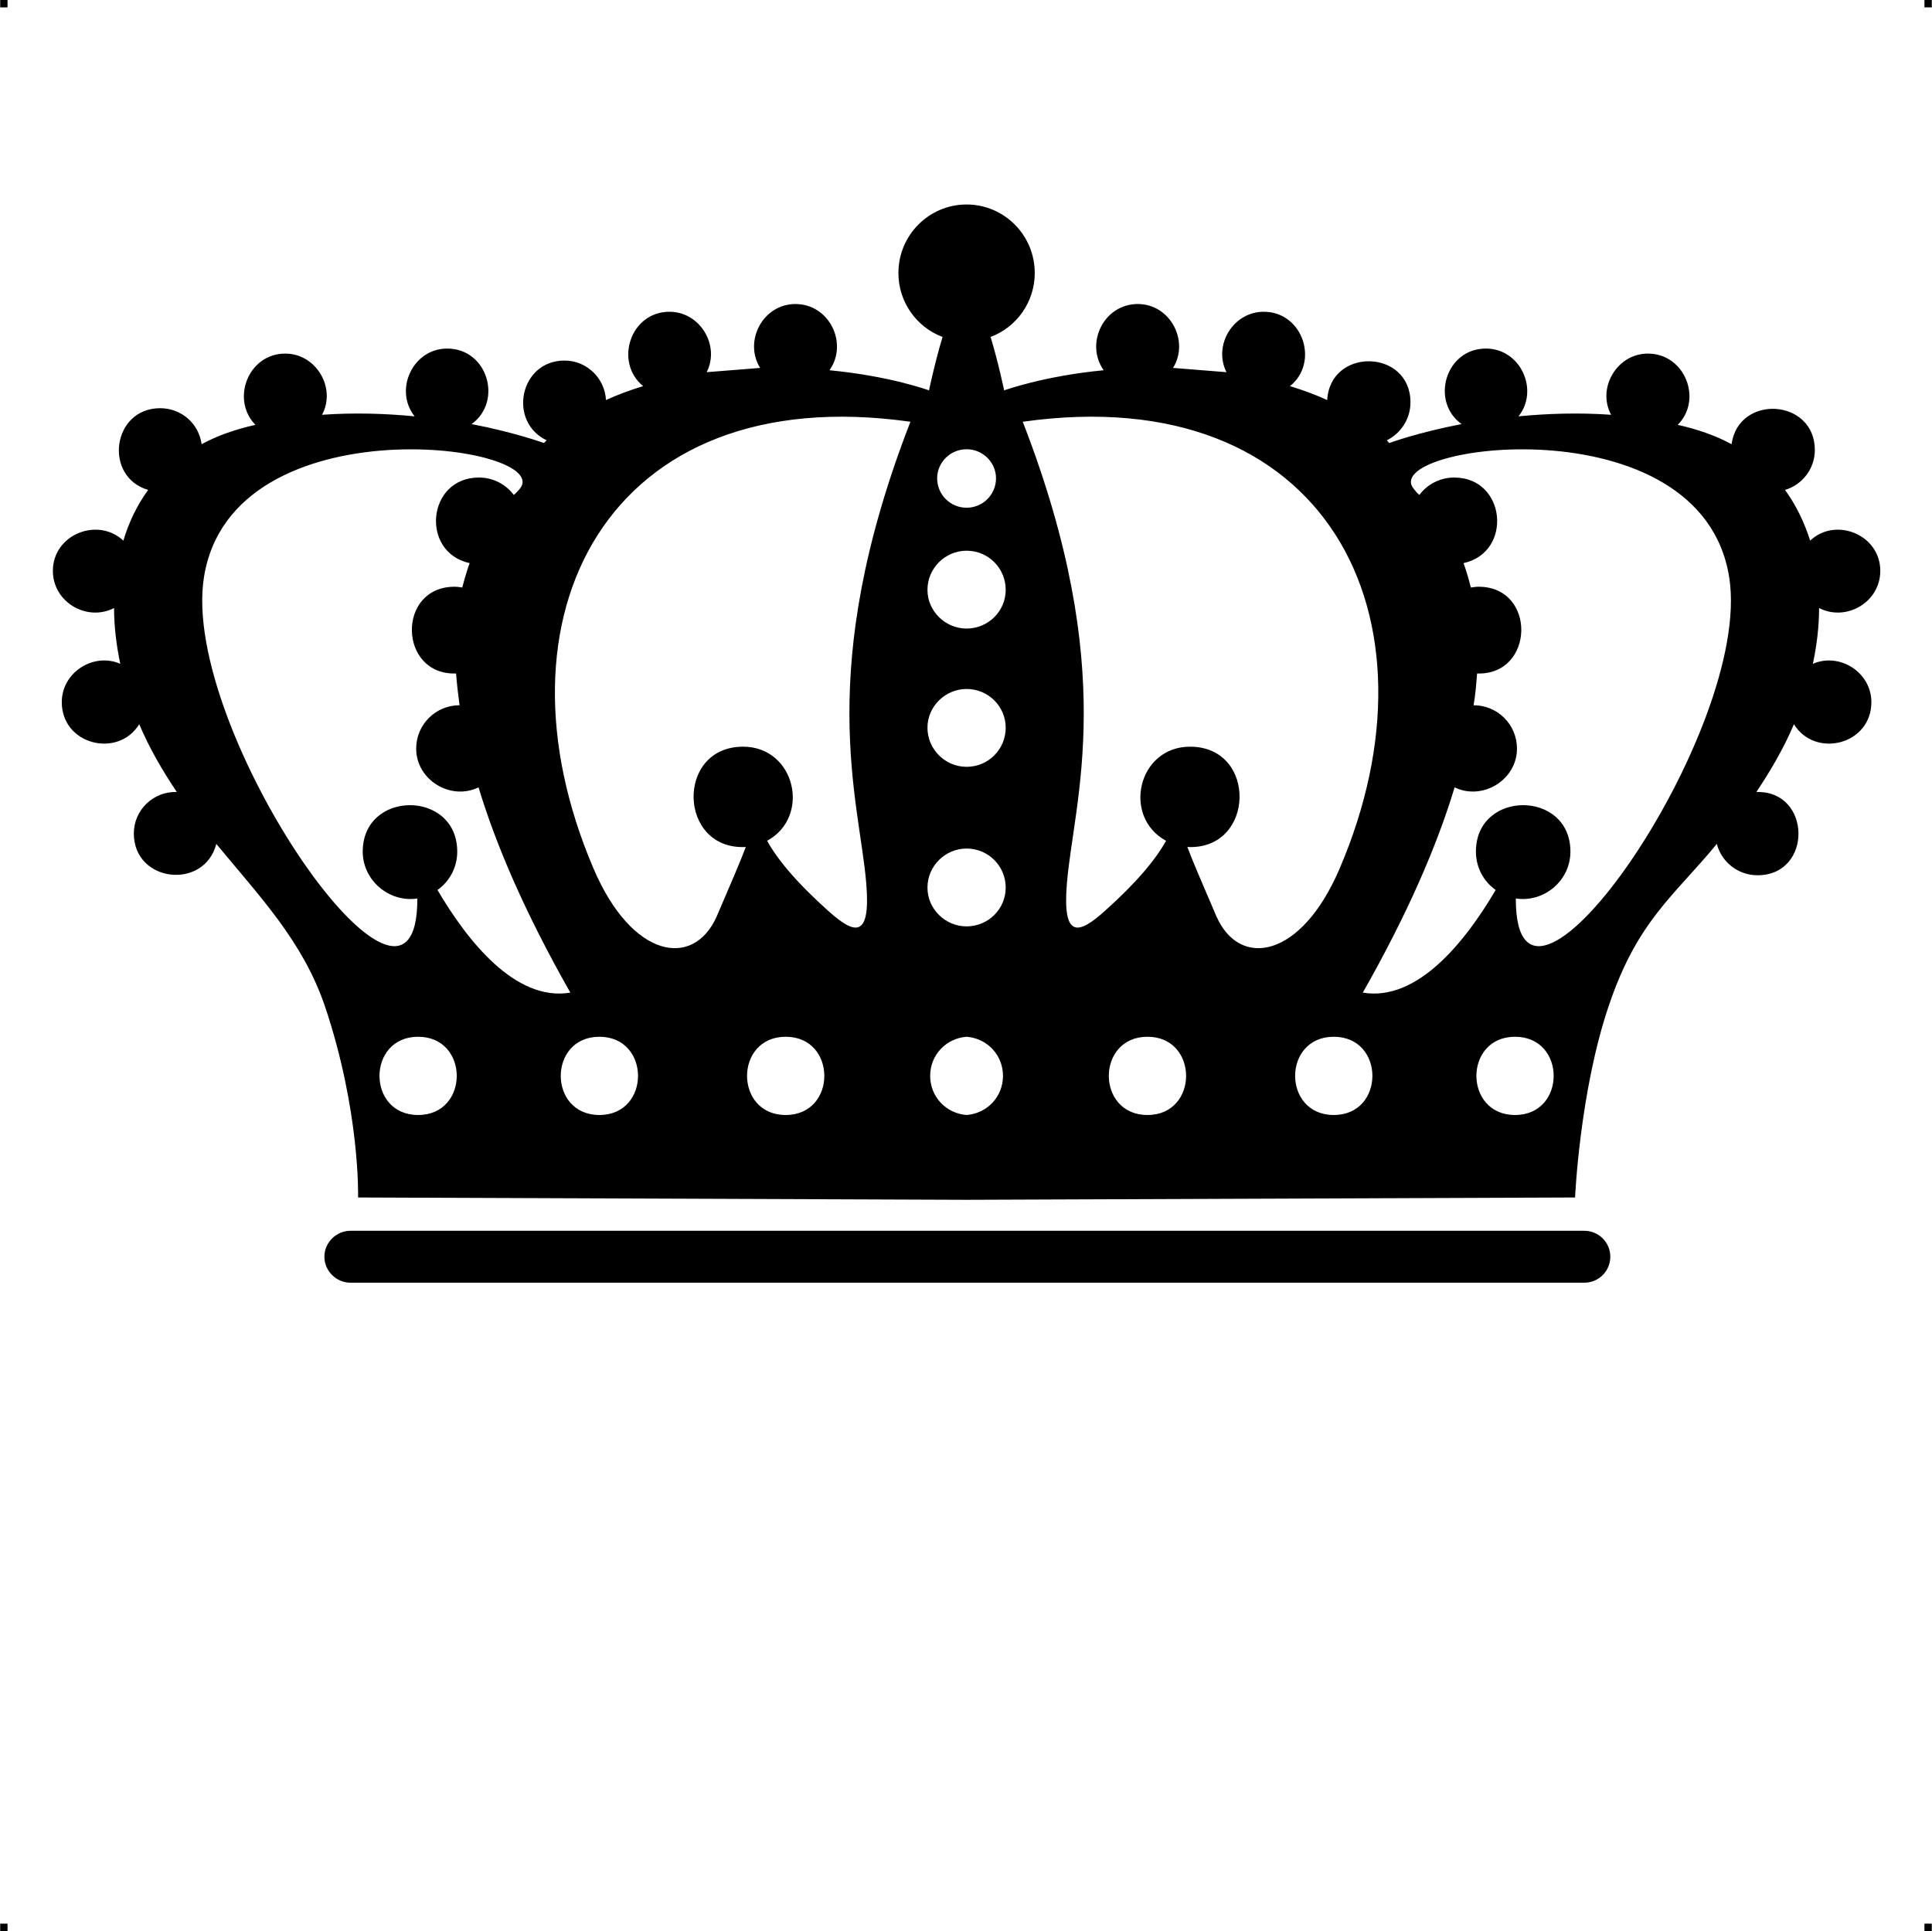 <?xml version="1.0" encoding="UTF-8"?> <!-- Creator: CorelDRAW X7 --> <?xml-stylesheet href="coroana.css" type="text/css"?> <svg xmlns="http://www.w3.org/2000/svg" xmlns:xlink="http://www.w3.org/1999/xlink" xml:space="preserve" width="4.994in" height="4.993in" version="1.1" style="shape-rendering:geometricPrecision; text-rendering:geometricPrecision; image-rendering:optimizeQuality; fill-rule:evenodd; clip-rule:evenodd" viewBox="0 0 4987 4987"> <g id="Layer_x0020_1">  <g id="_819820000"> <rect class="fil0" width="18.947" height="19.054"></rect> <rect class="fil0" x="4968" width="18.947" height="19.054"></rect> <rect class="fil0" y="4967" width="18.947" height="19.054"></rect> <rect class="fil0" x="4968" y="4967" width="18.947" height="19.054"></rect> </g> <path class="fil1" d="M904 3178l3186 0c37,0 67,30 67,67l0 0c0,37 -30,67 -67,67l-3186 0c-36,0 -67,-30 -67,-67l0 0c0,-37 31,-67 67,-67zm1653 -2308c20,66 35,138 35,138 0,0 101,-37 257,-52 -49,-69 0,-171 88,-171 84,0 134,96 91,165l138 11c-35,-69 17,-156 96,-156 102,0 144,131 68,192 36,11 68,23 96,36 8,-137 215,-132 215,6 0,43 -25,80 -61,98 4,4 6,7 6,7 0,0 73,-27 187,-49 -81,-58 -42,-195 63,-195 89,0 138,107 84,175 73,-7 154,-10 239,-4 -37,-69 15,-158 95,-158 96,0 142,119 77,184 50,11 99,28 139,50 18,-130 215,-118 215,15 0,49 -33,90 -77,103 29,40 50,84 65,131 65,-62 181,-16 181,78 0,81 -88,132 -158,96 0,48 -6,96 -16,144 69,-30 151,22 151,99 0,110 -145,146 -200,57 -26,62 -62,123 -97,175 143,-4 146,215 3,215 -50,0 -93,-34 -105,-81 -110,134 -205,198 -279,418 -75,221 -87,495 -87,495l-1571 6 -1571 -6c0,0 6,-222 -86,-495 -58,-169 -170,-284 -280,-418 -31,120 -213,100 -213,-27 0,-60 50,-109 111,-107 -35,-52 -71,-113 -97,-175 -55,89 -200,53 -200,-57 0,-77 82,-129 151,-99 -10,-48 -16,-96 -16,-144 -70,36 -158,-15 -158,-96 0,-94 116,-140 182,-78 14,-47 35,-91 64,-131 -116,-34 -93,-211 31,-211 55,0 100,40 107,93 40,-22 89,-39 139,-50 -64,-65 -19,-184 77,-184 80,0 132,89 95,158 85,-6 166,-3 239,4 -54,-68 -5,-175 84,-175 105,0 144,137 63,195 114,22 187,49 187,49 0,0 2,-3 7,-7 -101,-48 -70,-206 46,-206 57,0 104,45 107,102 28,-13 60,-25 96,-36 -75,-61 -34,-192 68,-192 79,0 131,87 96,156l138 -11c-43,-69 7,-165 91,-165 88,0 137,102 88,171 157,15 257,52 257,52 0,0 15,-72 35,-138 -67,-25 -114,-90 -114,-165 0,-98 79,-177 176,-177 97,0 176,79 176,177 0,75 -47,140 -114,165zm-62 290c42,0 76,34 76,75 0,42 -34,76 -76,76 -42,0 -76,-34 -76,-76 0,-41 34,-75 76,-75zm0 1031c56,0 101,45 101,101 0,55 -45,100 -101,100 -55,0 -101,-45 -101,-100 0,-56 46,-101 101,-101zm0 -412c56,0 101,45 101,100 0,56 -45,101 -101,101 -55,0 -101,-45 -101,-101 0,-55 46,-100 101,-100zm0 -357c56,0 101,45 101,101 0,55 -45,100 -101,100 -55,0 -101,-45 -101,-100 0,-56 46,-101 101,-101zm0 1255c-53,4 -94,47 -94,101 0,54 41,97 94,101 53,-4 94,-47 94,-101 0,-54 -41,-97 -94,-101zm467 0c-133,0 -133,202 0,202 133,0 133,-202 0,-202zm481 0c-133,0 -133,202 0,202 133,0 133,-202 0,-202zm468 0c-133,0 -133,202 0,202 133,0 133,-202 0,-202zm-839 -749c-135,0 -176,181 -62,243 -26,47 -75,107 -159,182 -66,59 -109,73 -97,-72 18,-217 136,-548 -114,-1192 785,-111 1096,505 818,1154 -99,232 -258,259 -318,123 -36,-84 -60,-139 -75,-179 175,9 182,-259 7,-259zm682 -695c-37,0 -70,18 -90,45 -6,-5 -10,-10 -13,-14 -104,-115 741,-232 813,227 62,395 -552,1275 -551,829 74,11 141,-47 141,-121 0,-160 -244,-160 -244,0 0,41 20,77 51,99 -77,131 -201,289 -343,265 117,-206 192,-381 237,-530 72,35 161,-19 161,-100 0,-62 -50,-112 -112,-112 5,-29 7,-56 9,-82 149,5 154,-224 4,-224 -7,0 -13,1 -20,2 -6,-23 -12,-44 -19,-63 128,-28 110,-221 -24,-221zm-1726 1444c133,0 133,202 0,202 -133,0 -133,-202 0,-202zm-481 0c133,0 133,202 0,202 -133,0 -133,-202 0,-202zm-468 0c133,0 133,202 0,202 -133,0 -133,-202 0,-202zm839 -749c135,0 176,181 62,243 26,47 75,107 159,182 66,59 109,73 97,-72 -18,-217 -136,-548 114,-1192 -784,-111 -1096,505 -818,1154 99,232 258,259 318,123 36,-84 60,-139 75,-179 -175,9 -182,-259 -7,-259zm-682 -695c37,0 70,18 90,45 6,-5 10,-10 14,-14 103,-115 -742,-232 -814,227 -62,395 552,1275 551,829 -73,11 -141,-47 -141,-121 0,-160 244,-160 244,0 0,41 -20,77 -51,99 77,131 201,289 343,265 -117,-206 -192,-381 -237,-530 -72,35 -161,-19 -161,-100 0,-62 50,-112 112,-112 -4,-29 -7,-56 -9,-82 -149,5 -154,-224 -4,-224 7,0 14,1 20,2 6,-23 12,-44 19,-63 -128,-28 -110,-221 24,-221z"></path> </g> </svg> 